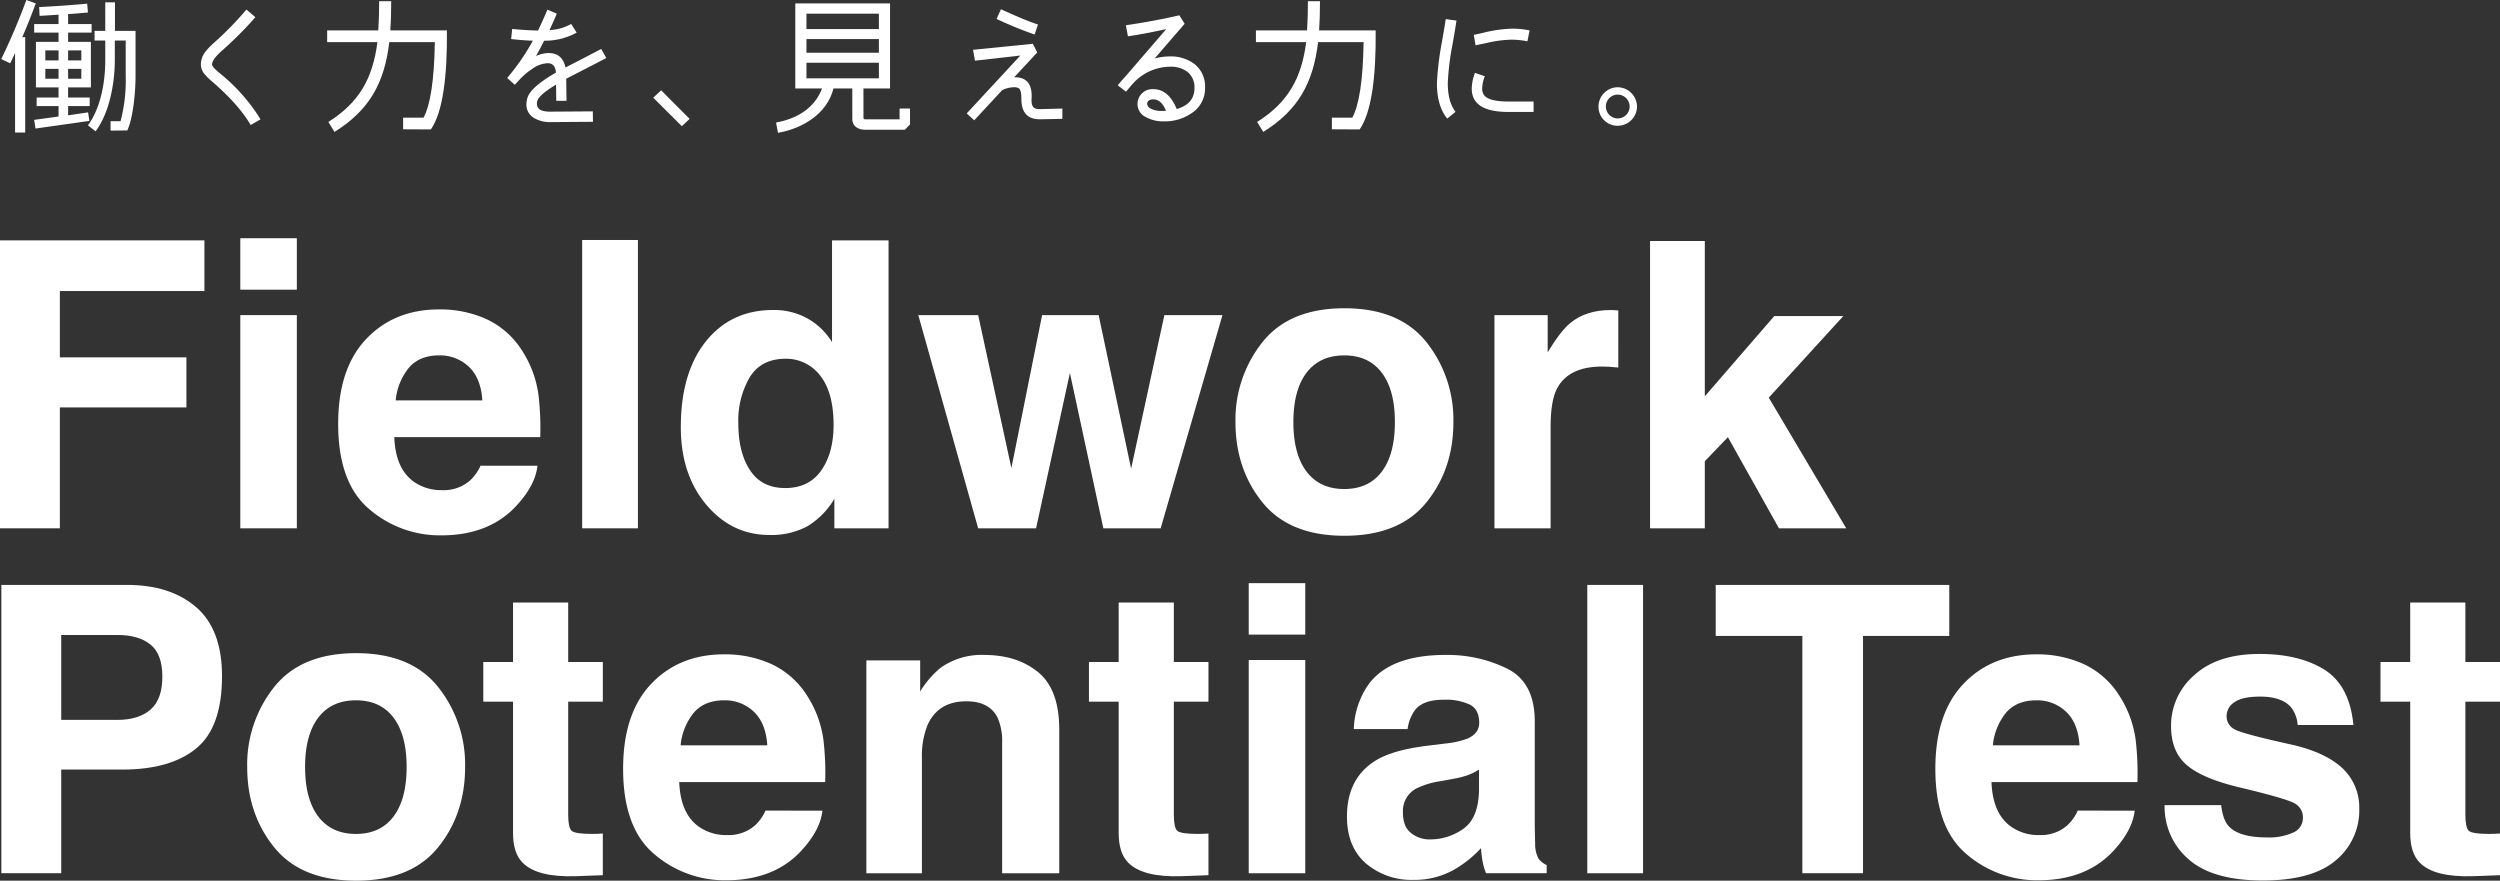 <svg id="グループ_889" data-name="グループ 889" xmlns="http://www.w3.org/2000/svg" xmlns:xlink="http://www.w3.org/1999/xlink" width="670.43" height="236.172" viewBox="0 0 670.43 236.172">
  <rect x="0" y="0" width="670.43" height="236.172" fill="#333333" stroke="none"/>
  <defs>
    <clipPath id="clip-path">
      <rect id="長方形_699" data-name="長方形 699" width="670.43" height="236.172" fill="none"/>
    </clipPath>
  </defs>
  <path id="パス_11649" data-name="パス 11649" d="M0,36v77.217H16.052V80.8h33.94V67.371H16.052V49.589H54.817V36Z" transform="translate(0 28.461)" fill="#fff"/>
  <path id="パス_11650" data-name="パス 11650" d="M51.151,49.476H35.991V35.68h15.16Zm0,64H35.991V56.3h15.16Z" transform="translate(28.452 28.206)" fill="#fff"/>
  <g id="グループ_888" data-name="グループ 888">
    <g id="グループ_887" data-name="グループ 887" clip-path="url(#clip-path)">
      <path id="パス_11651" data-name="パス 11651" d="M104.1,88.257q-.58,5.09-5.3,10.335-7.346,8.339-20.564,8.34A29,29,0,0,1,58.989,99.9q-8.339-7.029-8.34-22.871,0-14.847,7.527-22.767t19.54-7.921a29.973,29.973,0,0,1,12.852,2.675,22.522,22.522,0,0,1,9.443,8.446,28.834,28.834,0,0,1,4.353,11.8,76.184,76.184,0,0,1,.473,11.331H65.7q.317,8.6,5.4,12.065a12.721,12.721,0,0,0,7.449,2.15,10.724,10.724,0,0,0,7.5-2.623,12.427,12.427,0,0,0,2.779-3.934ZM89.31,70.737q-.368-5.928-3.594-9a11.157,11.157,0,0,0-8-3.069q-5.192,0-8.052,3.252a16.237,16.237,0,0,0-3.594,8.813Z" transform="translate(40.04 36.637)" fill="#fff"/>
      <rect id="長方形_697" data-name="長方形 697" width="14.951" height="77.323" transform="translate(156.122 64.359)" fill="#fff"/>
      <path id="パス_11652" data-name="パス 11652" d="M157.676,36V113.22h-14.53V105.3a21.12,21.12,0,0,1-7.291,7.4A20.482,20.482,0,0,1,125.677,115q-10.021,0-16.865-8.106t-6.845-20.8q0-14.635,6.74-23.028t18.02-8.394a18.436,18.436,0,0,1,9.232,2.283,18.139,18.139,0,0,1,6.557,6.321V36ZM117.389,85q0,7.92,3.148,12.643,3.094,4.773,9.442,4.774t9.653-4.722q3.3-4.722,3.305-12.222,0-10.493-5.3-15a11.406,11.406,0,0,0-7.554-2.729q-6.559,0-9.626,4.958A22.962,22.962,0,0,0,117.389,85" transform="translate(80.609 28.462)" fill="#fff"/>
      <path id="パス_11653" data-name="パス 11653" d="M187.16,104.373,178.19,62.721l-9.074,41.652H153.588L137.536,47.194h16.052L162.5,88.217l8.236-41.023H185.9l8.707,41.179,8.919-41.179h15.579L202.53,104.373Z" transform="translate(108.727 37.308)" fill="#fff"/>
      <path id="パス_11654" data-name="パス 11654" d="M236.238,55.244A33.369,33.369,0,0,1,243.477,76.7q0,12.591-7.239,21.535t-21.981,8.944q-14.74,0-21.979-8.944T185.039,76.7a33.368,33.368,0,0,1,7.239-21.454q7.238-9.075,21.979-9.076t21.981,9.076m-22.033,3.567q-6.559,0-10.1,4.643T200.567,76.7q0,8.6,3.54,13.271t10.1,4.67q6.556,0,10.072-4.67T227.792,76.7q0-8.6-3.515-13.245t-10.072-4.643" transform="translate(146.281 36.498)" fill="#fff"/>
      <path id="パス_11655" data-name="パス 11655" d="M252.733,61.592q-9.022,0-12.118,5.875-1.73,3.306-1.73,10.177v27.331H223.828V47.8H238.1v9.966q3.462-5.718,6.032-7.816,4.2-3.513,10.912-3.515.419,0,.709.027c.192.018.62.043,1.284.079V61.854q-1.415-.156-2.518-.209c-.734-.034-1.33-.052-1.783-.052" transform="translate(176.945 36.706)" fill="#fff"/>
      <path id="パス_11656" data-name="パス 11656" d="M299.745,113.15H281.7L268.007,88.705l-6.19,6.451V113.15H247.13V36.091h14.688V77.742l18.623-21.508h18.518L278.971,78.109Z" transform="translate(195.366 28.531)" fill="#fff"/>
      <path id="パス_11657" data-name="パス 11657" d="M32.676,137.122H16.257v27.8H.205V87.6H33.883q11.646,0,18.57,5.98T59.377,112.1q0,13.69-6.924,19.356t-19.777,5.665m7.554-16.1q3.148-2.78,3.148-8.813T40.2,103.6q-3.175-2.57-8.89-2.569H16.257V123.8H31.314q5.715,0,8.917-2.781" transform="translate(0.162 69.254)" fill="#fff"/>
      <path id="パス_11658" data-name="パス 11658" d="M88.222,106.9a33.369,33.369,0,0,1,7.239,21.454q0,12.591-7.239,21.535t-21.981,8.944q-14.74,0-21.979-8.944t-7.239-21.535A33.368,33.368,0,0,1,44.262,106.9q7.238-9.075,21.979-9.076T88.222,106.9M66.189,110.47q-6.559,0-10.1,4.643t-3.54,13.245q0,8.6,3.54,13.271t10.1,4.67q6.556,0,10.072-4.67t3.515-13.271q0-8.6-3.515-13.245T66.189,110.47" transform="translate(29.268 77.336)" fill="#fff"/>
      <path id="パス_11659" data-name="パス 11659" d="M104.436,152.192v11.173l-7.082.263q-10.6.365-14.478-3.672-2.519-2.57-2.518-7.921v-35.2H72.385V106.187h7.973V90.239H95.15v15.948h9.286v10.648H95.15v30.215q0,3.516.893,4.38t5.454.867q.682,0,1.443-.027c.507-.018,1-.043,1.5-.079" transform="translate(57.223 71.337)" fill="#fff"/>
      <path id="パス_11660" data-name="パス 11660" d="M146.78,139.917q-.58,5.09-5.3,10.335-7.346,8.339-20.564,8.34a29,29,0,0,1-19.252-7.03q-8.339-7.029-8.34-22.871,0-14.847,7.527-22.767T120.393,98a29.973,29.973,0,0,1,12.853,2.675,22.522,22.522,0,0,1,9.443,8.446,28.834,28.834,0,0,1,4.353,11.8,76.184,76.184,0,0,1,.473,11.331H108.38q.317,8.6,5.4,12.065a12.721,12.721,0,0,0,7.449,2.15,10.724,10.724,0,0,0,7.5-2.623,12.428,12.428,0,0,0,2.779-3.934ZM131.986,122.4q-.368-5.928-3.594-9a11.157,11.157,0,0,0-8-3.069q-5.192,0-8.052,3.252a16.237,16.237,0,0,0-3.594,8.813Z" transform="translate(73.777 77.476)" fill="#fff"/>
      <path id="パス_11661" data-name="パス 11661" d="M156.564,110.524q-7.606,0-10.439,6.453a22.151,22.151,0,0,0-1.468,8.707v30.949h-14.9V99.56h14.426v8.34a25.406,25.406,0,0,1,5.456-6.347,18.955,18.955,0,0,1,11.7-3.461q8.863,0,14.505,4.641t5.638,15.4v38.5H166.163V121.854a15.843,15.843,0,0,0-1.207-6.924q-2.2-4.407-8.392-4.407" transform="translate(102.579 77.546)" fill="#fff"/>
      <path id="パス_11662" data-name="パス 11662" d="M195.144,152.192v11.173l-7.082.263q-10.6.365-14.478-3.672-2.519-2.57-2.517-7.921v-35.2h-7.973V106.187h7.973V90.239h14.792v15.948h9.286v10.648h-9.286v30.215q0,3.516.893,4.38t5.454.867q.682,0,1.443-.027c.507-.018,1-.043,1.5-.079" transform="translate(128.931 71.337)" fill="#fff"/>
      <path id="パス_11663" data-name="パス 11663" d="M202.184,101.136h-15.16V87.34h15.16Zm0,64h-15.16V107.954h15.16Z" transform="translate(147.85 69.046)" fill="#fff"/>
      <path id="パス_11664" data-name="パス 11664" d="M207.77,105.646q5.928-7.555,20.353-7.554a36.161,36.161,0,0,1,16.682,3.724q7.289,3.725,7.291,14.058V142.1q0,2.729.106,6.609a8.291,8.291,0,0,0,.892,3.988,5.347,5.347,0,0,0,2.2,1.731v2.2H239.035a16.546,16.546,0,0,1-.944-3.252q-.263-1.523-.421-3.463a30.742,30.742,0,0,1-7.133,5.719,21.462,21.462,0,0,1-10.912,2.779,18.765,18.765,0,0,1-12.826-4.432q-5.063-4.434-5.062-12.564,0-10.545,8.131-15.264,4.458-2.57,13.114-3.672l5.089-.63A23.359,23.359,0,0,0,234,120.544q3.2-1.364,3.2-4.249,0-3.516-2.441-4.852a15.237,15.237,0,0,0-7.16-1.338q-5.3,0-7.5,2.623a10.889,10.889,0,0,0-2.1,5.244H203.573a21.931,21.931,0,0,1,4.2-12.326m11.121,40.181a7.806,7.806,0,0,0,5.141,1.731,15.237,15.237,0,0,0,8.892-2.833q4.064-2.834,4.222-10.335v-5.56a16.21,16.21,0,0,1-2.858,1.441,23.837,23.837,0,0,1-3.961,1.024l-3.357.628a21.722,21.722,0,0,0-6.768,2.047,6.856,6.856,0,0,0-3.461,6.347q0,3.83,2.15,5.508" transform="translate(159.482 77.546)" fill="#fff"/>
      <rect id="長方形_698" data-name="長方形 698" width="14.951" height="77.323" transform="translate(425.67 156.857)" fill="#fff"/>
      <path id="パス_11665" data-name="パス 11665" d="M319.6,87.6v13.69H296.465v63.632H280.2V101.294H256.966V87.6Z" transform="translate(203.141 69.254)" fill="#fff"/>
      <path id="パス_11666" data-name="パス 11666" d="M343.317,139.917q-.58,5.09-5.3,10.335-7.346,8.339-20.564,8.34a29,29,0,0,1-19.252-7.03q-8.339-7.029-8.34-22.871,0-14.847,7.527-22.767T316.93,98a29.973,29.973,0,0,1,12.852,2.675,22.522,22.522,0,0,1,9.443,8.446,28.833,28.833,0,0,1,4.353,11.8,76.19,76.19,0,0,1,.473,11.331H304.917q.317,8.6,5.4,12.065a12.721,12.721,0,0,0,7.449,2.15,10.724,10.724,0,0,0,7.5-2.623,12.428,12.428,0,0,0,2.779-3.934ZM328.523,122.4q-.368-5.928-3.594-9a11.156,11.156,0,0,0-8-3.069q-5.192,0-8.052,3.252a16.237,16.237,0,0,0-3.594,8.813Z" transform="translate(229.147 77.476)" fill="#fff"/>
      <path id="パス_11667" data-name="パス 11667" d="M367.112,102.194q6.714,4.3,7.712,14.793H359.873a8.857,8.857,0,0,0-1.626-4.564q-2.468-3.043-8.4-3.042-4.875,0-6.949,1.52a4.385,4.385,0,0,0-2.073,3.567,3.9,3.9,0,0,0,2.206,3.726q2.2,1.206,15.579,4.143,8.917,2.1,13.377,6.347a14.419,14.419,0,0,1,4.406,10.754,17.375,17.375,0,0,1-6.322,13.875q-6.325,5.377-19.54,5.377-13.485,0-19.909-5.692a18.512,18.512,0,0,1-6.424-14.505h15.161q.473,3.988,2.045,5.665,2.78,2.992,10.281,2.99a15.691,15.691,0,0,0,7-1.311,4.2,4.2,0,0,0,2.594-3.934,4.242,4.242,0,0,0-2.1-3.83q-2.095-1.311-15.578-4.51-9.709-2.414-13.69-6.034-3.991-3.567-3.987-10.281a17.828,17.828,0,0,1,6.217-13.612q6.212-5.691,17.492-5.692,10.706,0,17.47,4.249" transform="translate(256.294 77.429)" fill="#fff"/>
      <path id="パス_11668" data-name="パス 11668" d="M388.58,152.192v11.173l-7.082.263q-10.6.365-14.478-3.672-2.519-2.57-2.517-7.921v-35.2h-7.973V106.187H364.5V90.239h14.792v15.948h9.286v10.648h-9.286v30.215q0,3.516.893,4.38t5.454.867q.682,0,1.443-.027c.507-.018,1-.043,1.5-.079" transform="translate(281.85 71.337)" fill="#fff"/>
      <path id="パス_11669" data-name="パス 11669" d="M9.447.909C8.58,3.231,7.438,6.264,5.821,9.967h.79V35.538H3.891V14.221l-1.3,2.757-2.4-1.141Q3.911,8.154,6.924,0ZM24.418,8.746h-6.3v2.483h6.108V23.441H18.113v2.718h5.792v2.287H18.113v2.482l5.359-.788.355,2.285L9.368,34.472l-.356-2.324,6.541-.906v-2.8H9.681V26.159h5.871V23.441H9.486V11.229h6.066V8.746H9.012V6.459h6.541V3.938c-1.142.079-2.836.2-5.082.317l-.118-2.364c4.294-.2,8.587-.512,12.883-.906l.2,2.362c-1.615.159-3.388.317-5.32.433V6.459h6.3Zm-8.865,4.768H12.007v2.679h3.545Zm0,4.962H12.007v2.641h3.545Zm6.108-4.962H18.115v2.679H21.66Zm0,4.962H18.115v2.641H21.66ZM36.2,20.447c0,3.98-.591,10.992-2.206,14.537l-4.492.041V32.5h2.679a42.467,42.467,0,0,0,1.379-12.056V10.873H30.641v5.241c0,6.106-1.418,14.143-5.16,19.107l-2.048-1.615c3.112-4.176,4.648-10.756,4.648-17.492V10.873H25.205v-2.6h2.876V.631h2.6V8.273H36.2Z" transform="translate(0.149 -0.001)" fill="#fff"/>
      <path id="パス_11670" data-name="パス 11670" d="M43.442,32.4c-2.088-3.585-5.475-7.445-10.244-11.583A17.687,17.687,0,0,1,31.11,18.8a4.107,4.107,0,0,1-1.024-2.6,5.658,5.658,0,0,1,1.1-3.311,17.543,17.543,0,0,1,2.482-2.6A89.582,89.582,0,0,0,42.3,1.43l2.4,2.048a96.606,96.606,0,0,1-9.06,9.062c-1.7,1.536-2.562,2.757-2.562,3.663,0,.355.67,1.142,2.048,2.285A49.024,49.024,0,0,1,46.083,30.861Z" transform="translate(23.784 1.13)" fill="#fff"/>
      <path id="パス_11671" data-name="パス 11671" d="M81.109,8.015c.118,12.1-1.024,21.827-4.294,26.554l-7.447-.038V31.417h5.475q2.78-5.082,3.035-20.249H65.665c-1.3,10.872-5.28,18.2-14.7,24.07L49.314,32.56c8.313-5.2,11.938-11.78,13.159-21.392H49V8.015H62.711c.156-2.285.235-4.886.235-7.839h3.232c0,2.994-.079,5.594-.236,7.839Z" transform="translate(38.736 0.139)" fill="#fff"/>
      <path id="パス_11672" data-name="パス 11672" d="M102.552,14.414,91.795,19.97l.081,5.909H89.118l-.041-4.335c-3.151,1.893-4.845,3.389-5.08,4.532a2.248,2.248,0,0,0,.235,1.654c.514.748,1.694,1.1,3.506,1.064l11.189-.079.041,2.8-11.189.079a8.363,8.363,0,0,1-4.612-1.1,4.105,4.105,0,0,1-2.048-3.7,6.342,6.342,0,0,1,.2-1.418c.433-2.009,3.033-4.372,7.723-7.051-.118-1.617-.829-2.483-2.088-2.521a7.407,7.407,0,0,0-4.176,1.456A18.2,18.2,0,0,0,79.109,20.4l-1.1,1.182-2.048-1.814a60.32,60.32,0,0,0,6.9-10.007c-1.7-.038-3.626-.2-5.834-.432L77.3,6.614c2.72.276,5.042.392,6.935.433.825-1.7,1.656-3.586,2.523-5.6l2.521,1.064c-.63,1.5-1.3,2.956-1.97,4.412a12.928,12.928,0,0,0,5.828-1.653L94.593,7.6a17.513,17.513,0,0,1-8.706,2.167c-.75,1.459-1.461,2.838-2.208,4.1a8.625,8.625,0,0,1,3.388-.788c2.482,0,3.979,1.3,4.532,3.86q3.191-1.6,9.574-4.963Z" transform="translate(60.049 1.148)" fill="#fff"/>
      <path id="パス_11673" data-name="パス 11673" d="M107.6,21.175l-2.088,1.971L97.833,15.5l2.127-1.971Z" transform="translate(77.34 10.697)" fill="#fff"/>
      <path id="パス_11674" data-name="パス 11674" d="M152.162,32.968l-1.379,1.418H140.067c-1.891,0-3.388-.983-3.388-2.836V23.317h-5.044c-1.733,6.856-8.313,10.756-14.892,11.9l-.512-2.759c5.438-.985,10.322-3.742,12.331-9.139h-7.171V.506H146.8V23.317h-7.132V31.2c0,.276.158.4.512.4h9.18V28.714h2.8ZM143.809,3.263H124.385V7.4h19.424Zm0,6.817H124.385v3.663h19.424Zm0,6.342H124.385V20.6h19.424Z" transform="translate(91.885 0.4)" fill="#fff"/>
      <path id="パス_11675" data-name="パス 11675" d="M170.436,30.776l-5.989.118c-3.348,0-4.963-1.773-5-5.4,0-1.7-.236-2.641-.709-2.915a2.438,2.438,0,0,0-1.3-.278,7.332,7.332,0,0,0-3.151.788L146.8,31.17l-2.011-1.853,14.382-15.522-12.174,1.381-.512-2.917,16.034-1.613,1.182,2.324-6.186,6.657c3.114-.079,4.689,1.576,4.689,5v.512a3.237,3.237,0,0,0-.039.553c0,1.733.473,2.482,2.206,2.482l6.068-.158ZM162.99,8.161a107.605,107.605,0,0,1-10.2-4.174l1.182-2.6c2.245,1.024,3.9,1.733,4.886,2.167,1.851.788,3.506,1.418,5.042,1.93Z" transform="translate(114.46 1.096)" fill="#fff"/>
      <path id="パス_11676" data-name="パス 11676" d="M187.23,28.526a12.532,12.532,0,0,1-7.368,2.206,9.58,9.58,0,0,1-5-1.182,3.877,3.877,0,0,1-2.167-3.466,3.988,3.988,0,0,1,4.254-3.979q4.077,0,6.263,5.318c3.193-.906,4.768-2.8,4.768-5.633a5.29,5.29,0,0,0-1.891-4.335,7.413,7.413,0,0,0-4.648-1.377,13.567,13.567,0,0,0-9.968,4.53c-.435.473-1.026,1.182-1.851,2.167l-2.208-1.694q.414-.591,2.129-2.482L180.413,5.992c-3.782.827-7.209,1.5-10.281,1.93l-.551-2.954c5-.748,9.809-1.617,14.34-2.679l1.418,2.283-8.038,9.3a15.739,15.739,0,0,1,4.057-.551,10.47,10.47,0,0,1,6.58,2.009,7.59,7.59,0,0,1,2.876,6.381,7.884,7.884,0,0,1-3.585,6.817m-9.889-3.663c-1.261-.158-2.048.355-2.048,1.142a1.527,1.527,0,0,0,.945,1.3,6,6,0,0,0,3.033.63,9.6,9.6,0,0,0,1.064-.039c-.748-1.851-1.733-2.836-2.994-3.033" transform="translate(132.346 1.81)" fill="#fff"/>
      <path id="パス_11677" data-name="パス 11677" d="M220.213,8.015c.118,12.1-1.024,21.827-4.294,26.554l-7.447-.038V31.417h5.475q2.78-5.082,3.035-20.249H204.769c-1.3,10.872-5.28,18.2-14.7,24.07l-1.654-2.679c8.313-5.2,11.938-11.78,13.159-21.392H188.1V8.015h13.712c.156-2.285.235-4.886.235-7.839h3.232c0,2.994-.079,5.594-.236,7.839Z" transform="translate(148.703 0.139)" fill="#fff"/>
      <path id="パス_11678" data-name="パス 11678" d="M220.451,3.254c-.2,1.457-.553,3.466-.987,6.029A70.952,70.952,0,0,0,218.125,20c0,3.429.709,5.989,2.09,7.724l-2.247,1.81c-1.851-2.285-2.757-5.436-2.757-9.493A79.09,79.09,0,0,1,216.589,8.81c.433-2.562.788-4.571.985-5.95Zm20.683,24.505h-6.775q-9.811,0-9.81-6.263a12.182,12.182,0,0,1,.867-4.217l2.639.906a9.835,9.835,0,0,0-.709,3.232,2.958,2.958,0,0,0,.473,1.773c.827,1.18,2.994,1.773,6.541,1.773h6.775ZM239.479,8.81a22.929,22.929,0,0,0-4.254-.433,31.422,31.422,0,0,0-6.9.944l-2.757.553-.473-2.8c.512-.079,1.379-.276,2.56-.55a35.546,35.546,0,0,1,7.841-1.1,22.5,22.5,0,0,1,4.569.473Z" transform="translate(170.132 2.261)" fill="#fff"/>
      <path id="パス_11679" data-name="パス 11679" d="M244.572,23.391a5.08,5.08,0,0,1-5.16-5.162,5.178,5.178,0,0,1,5.16-5.16,5.231,5.231,0,0,1,5.16,5.16,5.178,5.178,0,0,1-5.16,5.162m0-8.353a3.191,3.191,0,1,0,3.191,3.191,3.229,3.229,0,0,0-3.191-3.191" transform="translate(189.264 10.332)" fill="#fff"/>
    </g>
  </g>
</svg>
